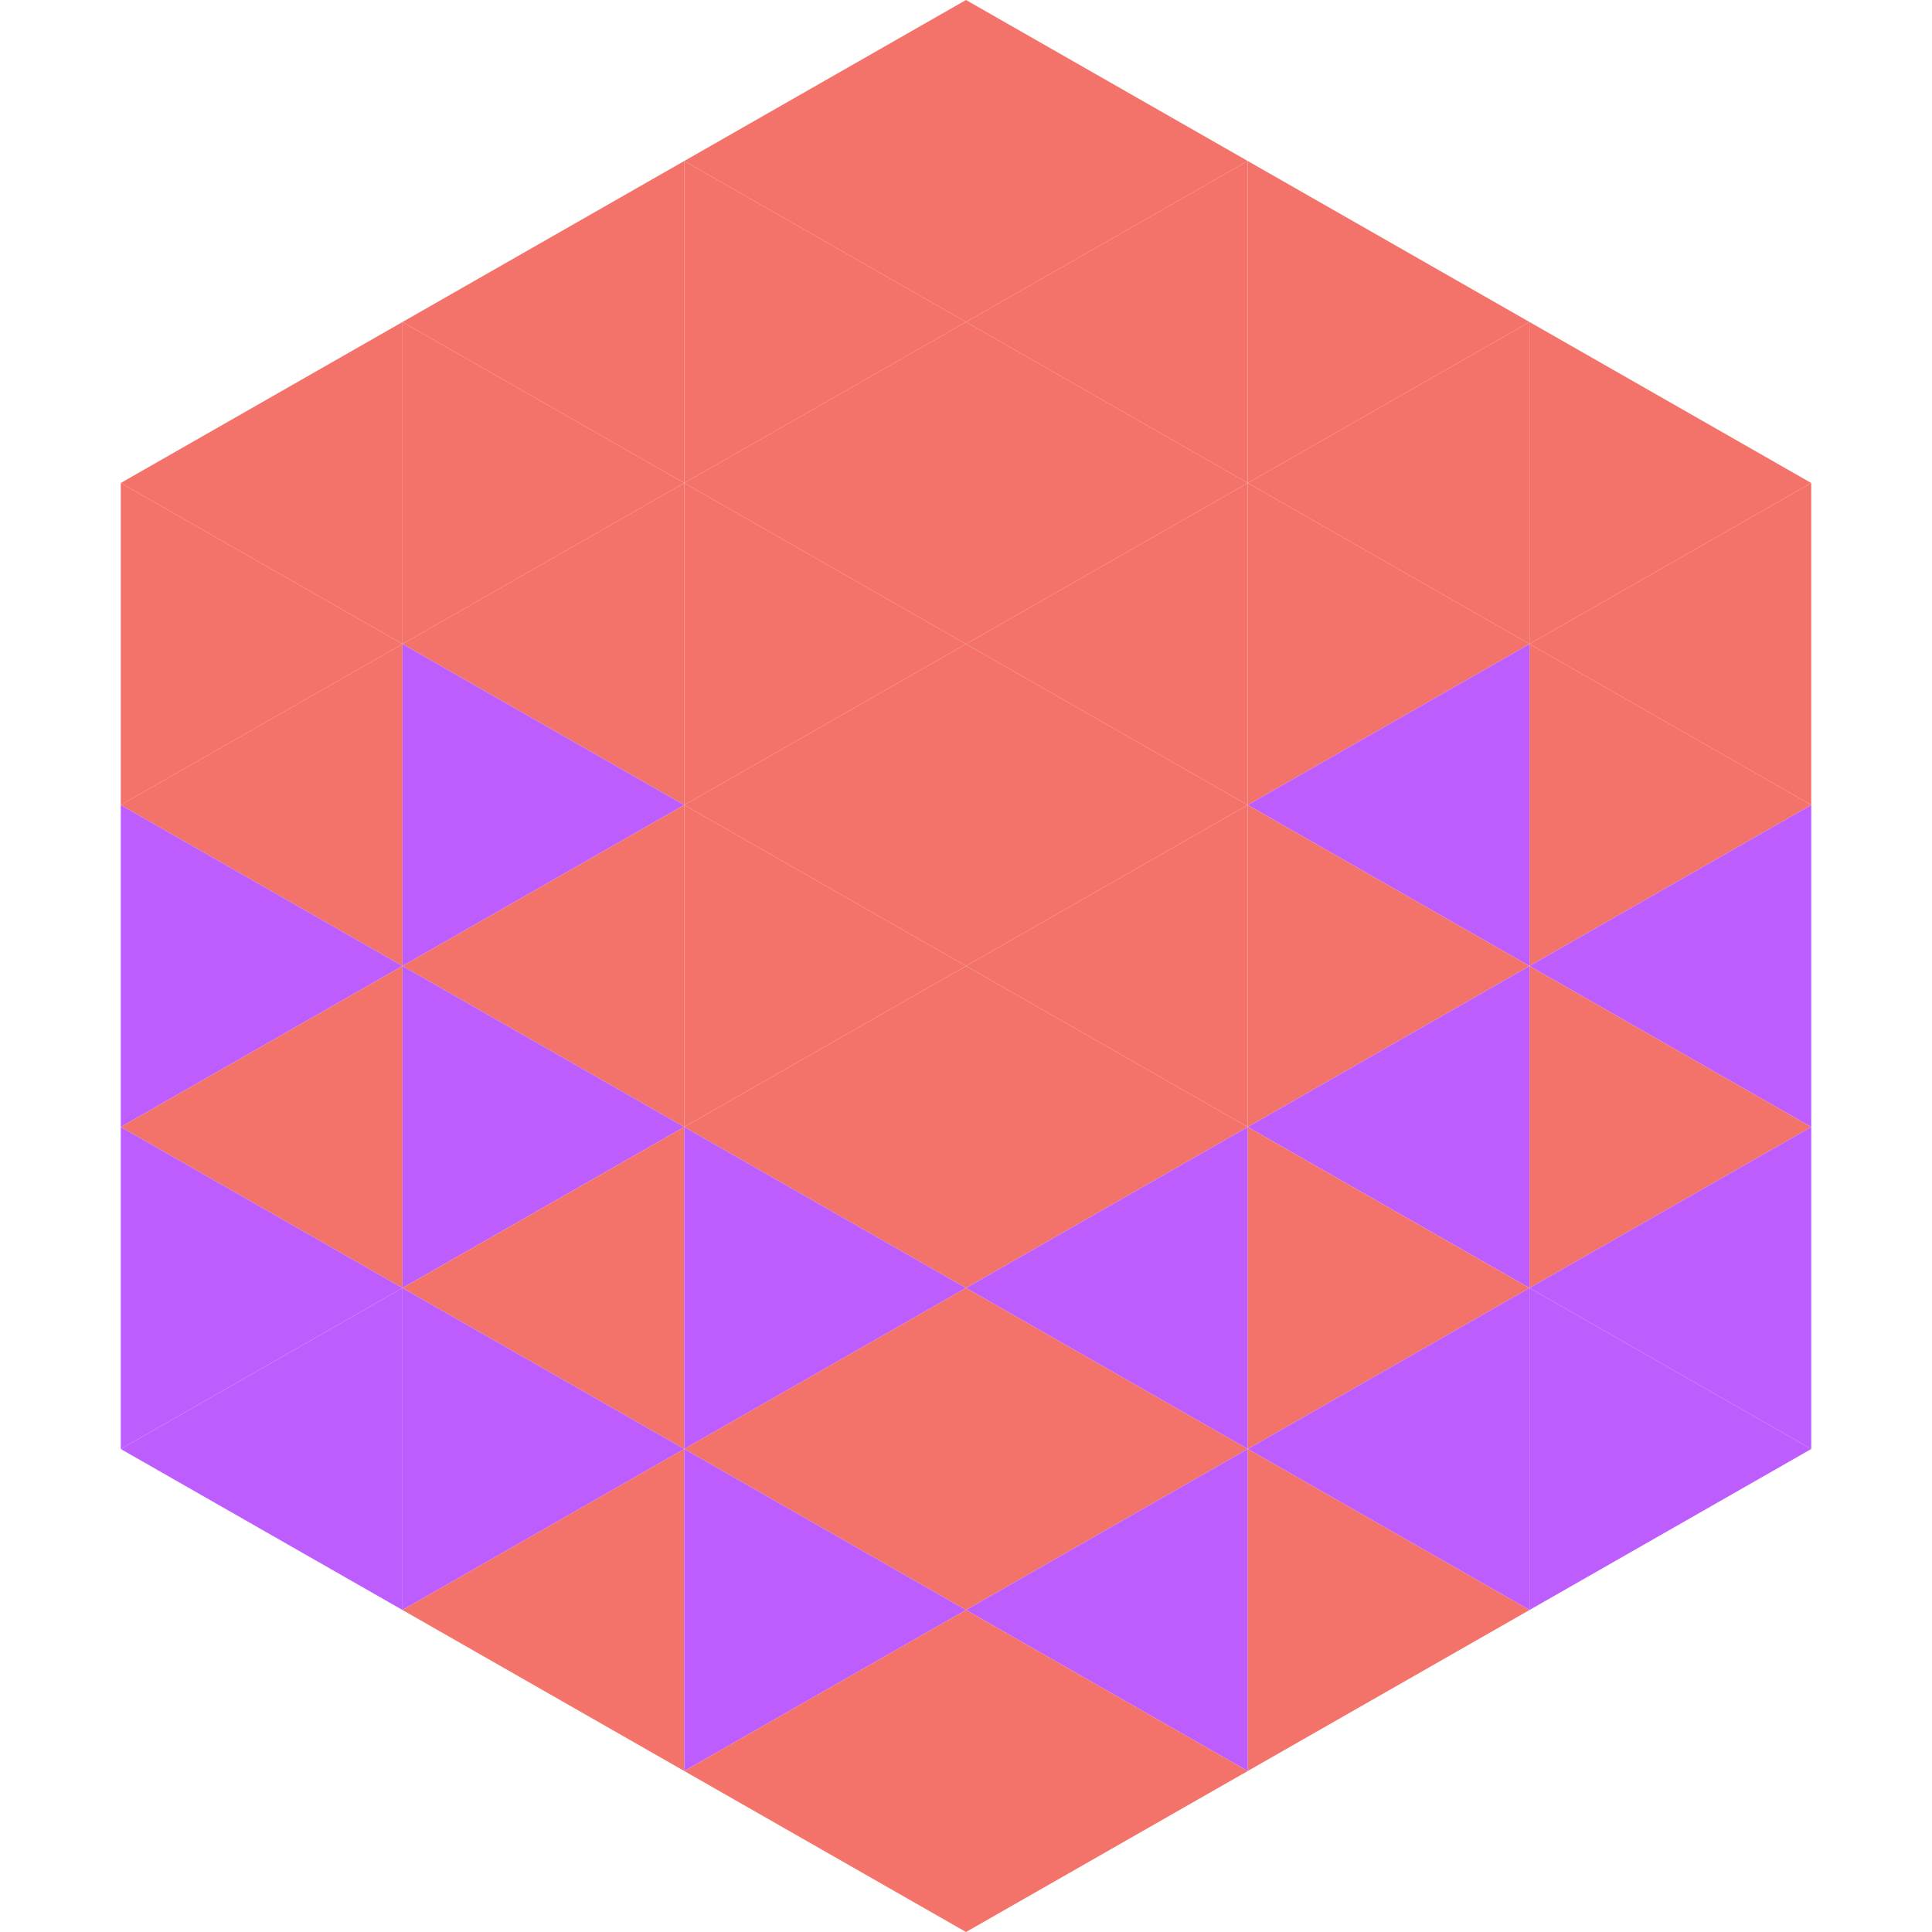 <?xml version="1.0"?>
<!-- Generated by SVGo -->
<svg width="240" height="240"
     xmlns="http://www.w3.org/2000/svg"
     xmlns:xlink="http://www.w3.org/1999/xlink">
<polygon points="50,40 15,60 50,80" style="fill:rgb(243,115,107)" />
<polygon points="190,40 225,60 190,80" style="fill:rgb(243,115,107)" />
<polygon points="15,60 50,80 15,100" style="fill:rgb(243,115,107)" />
<polygon points="225,60 190,80 225,100" style="fill:rgb(243,115,107)" />
<polygon points="50,80 15,100 50,120" style="fill:rgb(243,115,107)" />
<polygon points="190,80 225,100 190,120" style="fill:rgb(243,115,107)" />
<polygon points="15,100 50,120 15,140" style="fill:rgb(190,93,253)" />
<polygon points="225,100 190,120 225,140" style="fill:rgb(190,93,253)" />
<polygon points="50,120 15,140 50,160" style="fill:rgb(243,115,107)" />
<polygon points="190,120 225,140 190,160" style="fill:rgb(243,115,107)" />
<polygon points="15,140 50,160 15,180" style="fill:rgb(190,93,253)" />
<polygon points="225,140 190,160 225,180" style="fill:rgb(190,93,253)" />
<polygon points="50,160 15,180 50,200" style="fill:rgb(190,93,253)" />
<polygon points="190,160 225,180 190,200" style="fill:rgb(190,93,253)" />
<polygon points="15,180 50,200 15,220" style="fill:rgb(255,255,255); fill-opacity:0" />
<polygon points="225,180 190,200 225,220" style="fill:rgb(255,255,255); fill-opacity:0" />
<polygon points="50,0 85,20 50,40" style="fill:rgb(255,255,255); fill-opacity:0" />
<polygon points="190,0 155,20 190,40" style="fill:rgb(255,255,255); fill-opacity:0" />
<polygon points="85,20 50,40 85,60" style="fill:rgb(243,115,107)" />
<polygon points="155,20 190,40 155,60" style="fill:rgb(243,115,107)" />
<polygon points="50,40 85,60 50,80" style="fill:rgb(243,115,107)" />
<polygon points="190,40 155,60 190,80" style="fill:rgb(243,115,107)" />
<polygon points="85,60 50,80 85,100" style="fill:rgb(243,115,107)" />
<polygon points="155,60 190,80 155,100" style="fill:rgb(243,115,107)" />
<polygon points="50,80 85,100 50,120" style="fill:rgb(190,93,253)" />
<polygon points="190,80 155,100 190,120" style="fill:rgb(190,93,253)" />
<polygon points="85,100 50,120 85,140" style="fill:rgb(243,115,107)" />
<polygon points="155,100 190,120 155,140" style="fill:rgb(243,115,107)" />
<polygon points="50,120 85,140 50,160" style="fill:rgb(190,93,253)" />
<polygon points="190,120 155,140 190,160" style="fill:rgb(190,93,253)" />
<polygon points="85,140 50,160 85,180" style="fill:rgb(243,115,107)" />
<polygon points="155,140 190,160 155,180" style="fill:rgb(243,115,107)" />
<polygon points="50,160 85,180 50,200" style="fill:rgb(190,93,253)" />
<polygon points="190,160 155,180 190,200" style="fill:rgb(190,93,253)" />
<polygon points="85,180 50,200 85,220" style="fill:rgb(243,115,107)" />
<polygon points="155,180 190,200 155,220" style="fill:rgb(243,115,107)" />
<polygon points="120,0 85,20 120,40" style="fill:rgb(243,115,107)" />
<polygon points="120,0 155,20 120,40" style="fill:rgb(243,115,107)" />
<polygon points="85,20 120,40 85,60" style="fill:rgb(243,115,107)" />
<polygon points="155,20 120,40 155,60" style="fill:rgb(243,115,107)" />
<polygon points="120,40 85,60 120,80" style="fill:rgb(243,115,107)" />
<polygon points="120,40 155,60 120,80" style="fill:rgb(243,115,107)" />
<polygon points="85,60 120,80 85,100" style="fill:rgb(243,115,107)" />
<polygon points="155,60 120,80 155,100" style="fill:rgb(243,115,107)" />
<polygon points="120,80 85,100 120,120" style="fill:rgb(243,115,107)" />
<polygon points="120,80 155,100 120,120" style="fill:rgb(243,115,107)" />
<polygon points="85,100 120,120 85,140" style="fill:rgb(243,115,107)" />
<polygon points="155,100 120,120 155,140" style="fill:rgb(243,115,107)" />
<polygon points="120,120 85,140 120,160" style="fill:rgb(243,115,107)" />
<polygon points="120,120 155,140 120,160" style="fill:rgb(243,115,107)" />
<polygon points="85,140 120,160 85,180" style="fill:rgb(190,93,253)" />
<polygon points="155,140 120,160 155,180" style="fill:rgb(190,93,253)" />
<polygon points="120,160 85,180 120,200" style="fill:rgb(243,115,107)" />
<polygon points="120,160 155,180 120,200" style="fill:rgb(243,115,107)" />
<polygon points="85,180 120,200 85,220" style="fill:rgb(190,93,253)" />
<polygon points="155,180 120,200 155,220" style="fill:rgb(190,93,253)" />
<polygon points="120,200 85,220 120,240" style="fill:rgb(243,115,107)" />
<polygon points="120,200 155,220 120,240" style="fill:rgb(243,115,107)" />
<polygon points="85,220 120,240 85,260" style="fill:rgb(255,255,255); fill-opacity:0" />
<polygon points="155,220 120,240 155,260" style="fill:rgb(255,255,255); fill-opacity:0" />
</svg>
